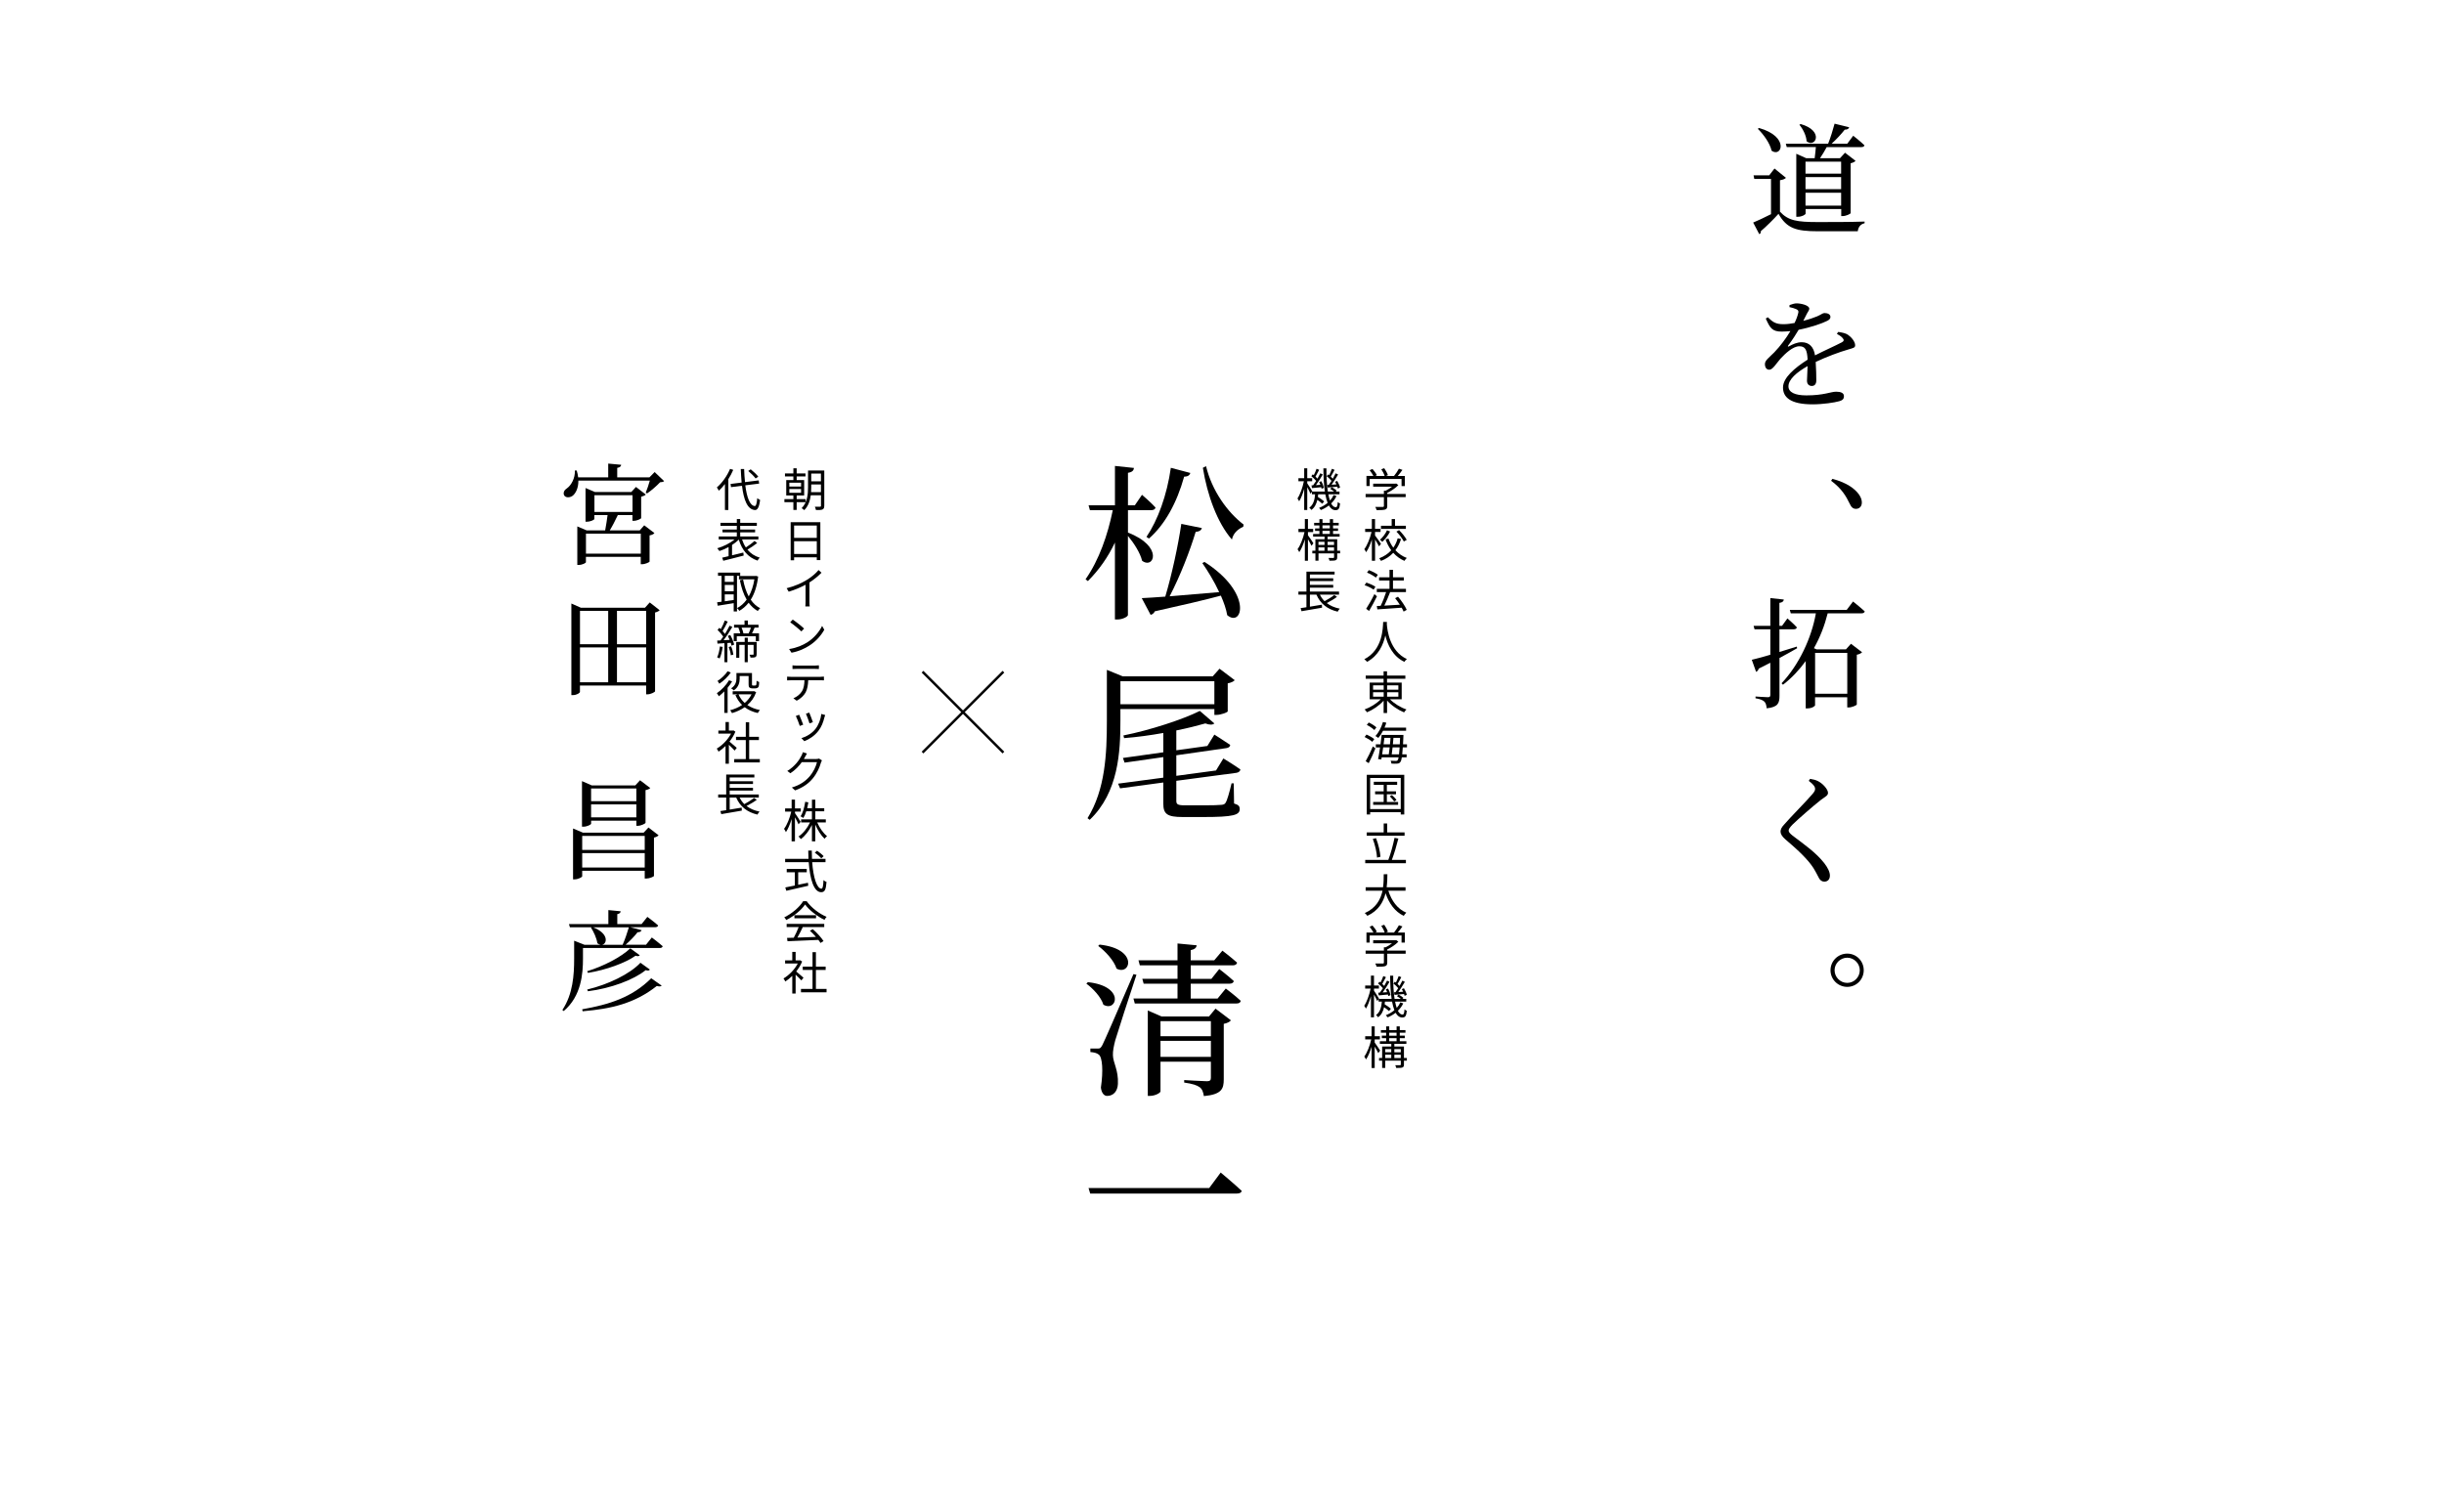 <?xml version="1.0" encoding="UTF-8"?><svg id="_レイヤー_2" xmlns="http://www.w3.org/2000/svg" viewBox="0 0 695 430"><defs><style>.cls-1,.cls-2{fill:none;}.cls-2{stroke:#000;stroke-miterlimit:10;stroke-width:.7px;}</style></defs><g id="_デザイン"><g><g><path d="M506.16,60.2c2.38,2.58,4.86,2.96,10.78,2.96,3.91,0,9.21,0,13.29-.14v.48c-1.12,.24-1.77,1.02-1.94,2.28h-11.32c-6.22,0-8.87-.82-11.22-4.96-1.43,1.6-3.64,3.77-5.03,4.93,.07,.48-.1,.68-.44,.85l-1.73-3.3c1.26-.51,3.2-1.43,5.07-2.38v-10.03h-4.76l-.2-1.02h4.45l1.5-1.94,3.26,2.65c-.24,.27-.75,.54-1.7,.68v8.94Zm-5.95-23.8c8.74,2.48,6.46,8.53,3.57,6.46-.44-2.11-2.31-4.66-3.91-6.22l.34-.24Zm7.89,5.44l-.27-.95h12.03c.68-1.7,1.39-4.01,1.84-5.71l4.15,1.02c-.1,.41-.54,.71-1.26,.68-.92,1.19-2.35,2.72-3.74,4.01h4.45l1.7-2.28s2.01,1.56,3.2,2.72c-.1,.37-.44,.51-.88,.51h-9.86c-.54,1.02-1.26,2.21-1.9,3.16h5.68l1.43-1.56,2.99,2.31c-.2,.27-.71,.54-1.39,.68v14.18c-.03,.24-1.33,.85-2.24,.85h-.44v-2.01h-10.13v1.29c0,.31-1.05,.92-2.21,.92h-.44v-17.92l2.82,1.26h2.41c.14-.99,.24-2.21,.34-3.16h-8.26Zm3.94-6.56c6.83,1.94,4.18,6.94,1.7,4.9-.07-1.6-1.05-3.5-2.04-4.69l.34-.2Zm1.39,10.71v3.4h10.13v-3.4h-10.13Zm0,7.82h10.13v-3.43h-10.13v3.43Zm10.13,4.69v-3.67h-10.13v3.67h10.13Z"/><path d="M522.72,94.41c1.33,.2,2.11,.37,2.79,.82,.92,.61,2.04,1.94,2.04,2.96,0,.75-.54,.78-1.97,1.22-2.48,.71-6.26,2.11-9.25,3.54,.14,1.9,.17,4.18,.17,5.27,0,.95-.44,1.56-1.26,1.56-.71,0-1.39-.41-1.39-1.5,0-.78,.14-2.45,.17-4.15-3.13,1.77-5.44,3.81-5.44,5.75,0,1.7,1.84,2.58,5.1,2.58,5,0,6.94-1.05,8.47-1.05,1.33,0,2.21,.37,2.21,1.26,0,.68-.24,1.16-1.39,1.46-1.22,.37-4.66,.88-7.51,.88-6.36,0-8.43-2.04-8.43-4.79s3.26-5.54,7-7.92c-.14-2.79-.65-3.81-2.35-3.81-1.84,0-4.01,2.07-5.37,3.54-1.19,1.36-2.18,3.09-3.13,3.13-.82,.03-1.29-.61-1.29-1.63s1.16-1.8,2.65-3.3c1.77-1.84,3.37-4.01,4.59-6.05-.85,.07-1.67,.14-2.48,.14-2.75,0-3.33-1.09-4.52-3.71l.58-.37c1.29,1.22,2.11,2.01,4.52,1.97,.95,0,2.04-.14,3.09-.34,.51-1.05,.85-2.01,1.02-2.75,.17-.58,.1-.88-.54-1.19-.44-.2-1.16-.41-1.94-.58l.03-.58c.65-.24,1.5-.51,2.07-.48,1.16,0,3.54,.54,3.54,1.5,0,.44-.27,.68-.65,1.39-.27,.54-.65,1.33-1.05,2.07,1.56-.37,2.99-.88,3.91-1.26,1.33-.58,1.6-.95,2.11-.95,.85,0,1.7,.31,1.7,1.12,0,.48-.34,.85-1.05,1.16-1.26,.65-4.52,1.8-7.99,2.48-.71,1.19-1.63,2.69-2.99,4.49-.17,.2-.03,.37,.2,.24,1.09-.61,2.31-1.19,3.67-1.19,2.11,0,3.43,1.36,3.77,3.74,2.65-1.36,5.81-2.75,7.68-3.74,.54-.31,.65-.65,.17-1.19-.34-.44-1.02-.85-1.63-1.19l.37-.54Z"/><path d="M521.09,136.2c4.18,1.12,6.39,2.82,7.58,4.49,.58,.88,.78,1.56,.78,2.24,0,1.12-.68,1.8-1.67,1.8-.82,0-1.33-.44-1.8-1.5-1.02-2.11-2.28-4.28-5.27-6.49l.37-.54Z"/><path d="M511.06,184.37c-1.36,.78-3.03,1.73-5.03,2.79v10.71c0,2.11-.37,3.26-3.64,3.6-.07-.82-.24-1.5-.65-1.9-.48-.44-1.19-.75-2.52-.95v-.51s2.89,.2,3.5,.2c.54,0,.71-.17,.71-.65v-9.15c-1.02,.54-2.11,1.09-3.3,1.67-.1,.44-.41,.78-.75,.92l-1.22-3.43c1.05-.24,2.96-.75,5.27-1.43v-7.24h-4.49l-.27-.99h4.76v-7.89l3.84,.41c-.07,.51-.41,.85-1.26,.95v6.53h.75l1.53-2.11s1.7,1.46,2.69,2.55c-.1,.37-.41,.54-.88,.54h-4.08v6.46c1.6-.48,3.26-.99,4.93-1.53l.1,.44Zm8.67-9.89c-.85,3.4-2.14,6.77-3.91,9.89l.78,.34h8.33l1.43-1.6,3.16,2.41c-.24,.27-.78,.58-1.5,.71v14.14c-.03,.24-1.39,.85-2.31,.85h-.41v-2.89h-9.15v2.28c0,.2-.82,.88-2.18,.88h-.48v-13.46c-1.84,2.52-3.98,4.83-6.46,6.73l-.41-.41c5-5.3,8.53-12.92,9.76-19.89h-7.14l-.27-.99h16.18l1.8-2.38s2.11,1.67,3.33,2.82c-.1,.37-.44,.54-.88,.54h-9.69Zm-3.57,11.22v11.63h9.15v-11.63h-9.15Z"/><path d="M514.36,222.11l.37-.58c.88,.14,1.6,.31,2.31,.68,1.43,.75,2.79,2.35,2.79,3.3,0,.78-.71,1.05-1.97,1.97-2.31,1.8-6.63,5.61-8.06,7-.92,.95-1.16,1.36-1.16,1.77,0,.44,.41,.85,1.12,1.43,3.4,2.58,6.6,4.79,8.98,7.79,.99,1.29,1.63,2.52,1.63,3.57,0,.95-.51,1.73-1.6,1.73-.68,0-1.19-.44-1.46-.92-.41-.71-.75-1.53-1.63-2.96-1.5-2.31-3.98-4.76-8.02-8.19-.88-.75-1.33-1.5-1.33-2.18,0-.61,.34-1.26,.95-1.9,1.73-2.04,6.63-6.97,8.13-8.77,.58-.68,.75-1.05,.75-1.46,0-.65-.54-1.33-1.8-2.28Z"/><path d="M520.54,275.97c0-2.62,2.14-4.73,4.76-4.73s4.69,2.11,4.69,4.73-2.07,4.73-4.69,4.73-4.76-2.11-4.76-4.73Zm1.16,0c0,1.94,1.6,3.6,3.6,3.6s3.57-1.67,3.57-3.6-1.63-3.57-3.57-3.57-3.6,1.6-3.6,3.57Z"/></g><g><path d="M320.75,151.48c10.25,3.94,7.36,10.54,4.03,8.02-.52-2.23-2.37-5.08-4.03-7.07v22.49c0,.47-1.52,1.28-2.94,1.28h-.76v-21.88c-1.95,4.13-4.51,7.78-7.69,10.96l-.66-.52c3.84-5.46,6.31-12.62,7.74-19.65h-6.5l-.38-1.38h7.5v-11.2l5.41,.57c-.09,.71-.47,1.19-1.71,1.38v9.25h1.95l2.04-2.99s2.47,2.09,3.84,3.61c-.09,.52-.57,.76-1.23,.76h-6.6v6.36Zm21.78,8.35c13.86,8.87,10.77,18.79,6.45,15.14-.28-1.71-.95-3.61-1.8-5.55-4.46,1.19-10.44,2.61-18.79,4.46-.24,.57-.71,.9-1.19,1l-2.52-4.75c1.57-.05,3.89-.24,6.69-.43,1.9-6.36,3.65-14.52,4.56-20.69l5.84,1.19c-.14,.57-.66,1-1.76,1.09-1.57,5.22-4.32,12.39-7.4,18.32,4.08-.33,9.02-.76,14.09-1.19-1.38-2.99-3.18-5.93-4.79-8.26l.62-.33Zm-16.51-7.12c3.23-4.75,5.84-11.91,6.93-19.65l5.55,1.47c-.19,.62-.66,1.04-1.76,1.04-2.09,7.5-5.5,13.67-10.01,17.61l-.71-.47Zm16.94-20.12c1.66,6.93,6.07,13.1,10.68,16.61l-.09,.62c-1.71,.76-2.89,1.99-3.23,3.65-4.18-4.79-7.02-12.67-8.26-20.41l.9-.47Z"/><path d="M318.61,205.05c0,8.73-.52,20.31-8.73,28.14l-.62-.47c5.03-8.11,5.5-18.22,5.5-27.62v-14.57l4.51,1.85h25.58l1.95-2.18,4.32,3.27c-.33,.38-1.04,.71-1.99,.9v7.97c-.05,.28-1.95,1-3.18,1h-.62v-1.66h-26.72v3.37Zm32.32,23.49c1.33,.38,1.61,.85,1.61,1.57,0,1.71-1.71,2.28-10.39,2.28h-5.79c-4.46,0-5.55-.85-5.55-3.84v-5.98l-12.29,1.66-.57-1.33,12.86-1.71v-5.84l-11.01,1.57-.47-1.33,11.48-1.61v-5.5c-3.65,.66-7.5,1.19-11.15,1.47l-.19-.76c7.64-1.52,16.99-4.6,21.73-6.98l4.13,3.56c-.47,.43-1.33,.47-2.56,0-2.33,.66-5.17,1.38-8.26,1.99v5.65l8.83-1.23,1.99-3.23s2.75,1.71,4.51,2.94c-.05,.52-.47,.81-1.09,.9l-14.24,2.04v5.84l11.29-1.52,2.09-3.42s2.99,1.8,4.84,3.13c-.05,.52-.52,.85-1.09,.95l-17.13,2.28v5.69c0,.95,.33,1.28,2.42,1.28h5.46c2.28,0,4.18-.05,4.98-.14,.57-.05,.9-.19,1.14-.57,.47-.71,1.09-2.94,1.71-5.55h.62l.09,5.74Zm-32.32-34.78v6.55h26.72v-6.55h-26.72Z"/><path d="M309.36,279.36c10.68,1.14,8.26,8.64,4.41,6.41-.66-2.18-2.94-4.6-4.84-5.98l.43-.43Zm13.81-2.09c-1.9,5.69-5.36,16.37-6.03,18.65-.38,1.47-.71,3.04-.66,4.22,.05,2.18,1.61,4.22,1.42,8.16-.09,2.04-1.23,3.42-3.08,3.42-.85,0-1.57-.81-1.76-2.37,.71-4.79,.43-8.68-.62-9.4-.62-.47-1.33-.62-2.37-.71v-1h2.14c.57,0,.76-.05,1.28-1q.85-1.66,8.83-20.17l.85,.19Zm-10.49-8.59c11.15,1.19,8.83,8.97,4.84,6.83-.76-2.33-3.18-4.94-5.22-6.45l.38-.38Zm35.88,12.48s2.66,1.99,4.27,3.51c-.09,.52-.52,.76-1.23,.76h-28.9l-.38-1.42h12.53v-4.22h-9.63l-.38-1.38h10.01v-3.84h-10.72l-.38-1.42h11.1v-4.79l5.46,.52c-.09,.66-.52,1.14-1.71,1.38v2.89h6.69l2.33-2.75s2.56,1.95,4.18,3.42c-.14,.52-.57,.76-1.23,.76h-11.96v3.84h5.88l2.23-2.8s2.56,1.95,4.13,3.42c-.09,.52-.57,.76-1.23,.76h-11.01v4.22h7.64l2.33-2.85Zm-2.89,5.74l4.37,3.32c-.28,.38-1.04,.81-2.04,1v15.8c0,2.66-.57,4.27-5.65,4.75-.19-1.09-.43-1.95-1.19-2.52s-2.04-1-4.41-1.33v-.71s5.36,.33,6.45,.33c.9,0,1.14-.28,1.14-1v-4.56h-14.33v8.45c0,.38-1.42,1.28-3.04,1.28h-.57v-24.3l3.89,1.71h13.52l1.85-2.23Zm-15.66,3.56v4.27h14.33v-4.27h-14.33Zm14.33,10.16v-4.56h-14.33v4.56h14.33Z"/><path d="M343.86,337.92l3.27-4.41s3.7,3.08,5.98,5.22c-.14,.57-.71,.76-1.47,.76h-41.62l-.47-1.57h34.31Z"/></g><g><path d="M399.73,141.4h-5.24v2.54c0,.57-.16,.86-.62,1-.47,.14-1.21,.16-2.39,.16-.07-.27-.26-.68-.4-.92,.99,.03,1.87,.03,2.12,.01,.27-.01,.34-.08,.34-.27v-2.51h-5.2v-.9h5.2v-.94h.49c.64-.31,1.3-.73,1.83-1.14h-5.37v-.86h6.34l.2-.05,.62,.47c-.81,.83-2.01,1.65-3.16,2.2v.32h5.24v.9Zm-10.23-3.16h-.92v-2.87h1.99c-.25-.48-.7-1.14-1.09-1.62l.81-.36c.48,.53,1.01,1.27,1.25,1.77l-.44,.22h2.65c-.16-.55-.56-1.33-.95-1.9l.83-.31c.44,.61,.88,1.44,1.05,1.99l-.56,.22h2.3c.49-.6,1.07-1.46,1.39-2.07l1,.34c-.4,.58-.88,1.21-1.33,1.73h2.02v2.87h-.94v-2.02h-9.06v2.02Z"/><path d="M392.17,155.42c-.22-.45-.73-1.3-1.14-1.98v6.05h-.91v-6.05c-.44,1.42-1.03,2.78-1.64,3.63-.1-.26-.34-.64-.51-.86,.82-1.09,1.65-3.12,2.05-4.9h-1.81v-.9h1.9v-2.78h.91v2.78h1.57v.9h-1.57v.99c.39,.48,1.44,2,1.69,2.38l-.55,.74Zm6.24-2.11c-.36,1.17-.88,2.25-1.6,3.19,.9,.98,1.99,1.74,3.24,2.2-.22,.18-.53,.57-.66,.83-1.22-.51-2.29-1.3-3.19-2.29-.9,.96-2.05,1.76-3.48,2.3-.12-.21-.35-.57-.51-.75,1.42-.53,2.55-1.31,3.42-2.28-.68-.91-1.22-1.95-1.62-3.09l.83-.23c.34,.94,.79,1.81,1.38,2.59,.57-.81,.98-1.7,1.24-2.67l.96,.21Zm-3.11-2.13c-.53,1.07-1.36,2.17-2.22,2.94-.14-.18-.45-.45-.66-.6,.82-.69,1.6-1.77,2-2.69l.88,.35Zm4.5-.74h-7.09v-.9h3.04v-1.91h.95v1.91h3.09v.9Zm-1.94,.35c.83,.83,1.76,1.98,2.17,2.76l-.82,.47c-.38-.78-1.26-1.96-2.11-2.81l.75-.42Z"/><path d="M390.61,167.71c-.55-.42-1.66-.96-2.56-1.27l.51-.74c.87,.29,2,.78,2.57,1.2l-.52,.82Zm.95,1.9c-.65,1.36-1.51,2.96-2.24,4.17l-.82-.62c.66-1.01,1.63-2.69,2.33-4.17l.73,.62Zm-.3-5.32c-.53-.45-1.62-1.07-2.52-1.42l.52-.71c.9,.33,2,.87,2.55,1.34l-.55,.79Zm7.88,9.67c-.13-.33-.31-.7-.55-1.11-2.51,.2-5.12,.36-6.92,.48l-.14-.96,1.08-.05c.55-1.1,1.17-2.68,1.56-3.91h-2.65v-.92h3.61v-2.38h-2.96v-.91h2.96v-2.12h.99v2.12h3.08v.91h-3.08v2.38h3.69v.92h-4.5c-.48,1.23-1.09,2.72-1.66,3.85,1.34-.07,2.89-.16,4.42-.26-.42-.64-.88-1.29-1.34-1.85l.82-.43c.98,1.14,2.04,2.7,2.48,3.73l-.9,.51Z"/><path d="M394.4,176.9c-.01,.17-.01,.38-.03,.6,.12,1.72,.82,7.72,5.71,9.96-.27,.21-.57,.53-.72,.79-3.35-1.59-4.78-4.91-5.41-7.51-.57,2.6-1.91,5.73-5.2,7.51-.17-.23-.48-.53-.78-.74,5.27-2.69,5.27-8.89,5.36-10.61h1.07Z"/><path d="M395.27,198.9c1.18,1.22,3.03,2.34,4.69,2.9-.23,.2-.53,.56-.68,.83-1.69-.68-3.59-1.96-4.84-3.37v3.54h-.98v-3.5c-1.24,1.39-3.08,2.63-4.73,3.3-.16-.25-.44-.61-.68-.81,1.64-.57,3.45-1.69,4.6-2.9h-3.15v-4.73h3.95v-1.09h-5.08v-.91h5.08v-1.22h.98v1.22h5.21v.91h-5.21v1.09h4.17v4.73h-3.35Zm-4.81-2.73h3.02v-1.24h-3.02v1.24Zm0,1.98h3.02v-1.26h-3.02v1.26Zm3.99-3.21v1.24h3.2v-1.24h-3.2Zm3.2,1.95h-3.2v1.26h3.2v-1.26Z"/><path d="M390.23,211.01c-.44-.44-1.39-1.01-2.17-1.38l.53-.7c.78,.34,1.74,.87,2.21,1.3l-.57,.78Zm-1.87,5.5c.58-1.01,1.43-2.72,2.03-4.2l.74,.55c-.55,1.38-1.27,2.99-1.91,4.21l-.86-.56Zm2.47-8.85c-.44-.46-1.38-1.08-2.15-1.47l.55-.69c.77,.36,1.72,.94,2.17,1.4l-.57,.75Zm2.46,.2c-.4,.79-.86,1.49-1.34,2.04-.18-.16-.6-.43-.83-.55,.94-.96,1.7-2.47,2.15-3.99l.96,.21c-.16,.48-.32,.95-.52,1.4h6.14v.88h-6.55Zm5.62,4.72c-.05,.79-.1,1.44-.16,1.98h1.25v.85h-1.36c-.1,.73-.25,1.13-.43,1.34-.23,.33-.49,.42-.88,.45-.38,.04-1.01,.03-1.65-.01-.01-.25-.09-.6-.25-.81,.68,.05,1.26,.05,1.51,.05,.23,0,.38-.03,.49-.18,.1-.13,.21-.39,.3-.84h-4.82l-.1,.6-.92-.09c.18-.87,.38-2.08,.56-3.33h-1.2v-.88h1.33c.13-.94,.25-1.86,.32-2.67h6.19s-.01,.34-.01,.44c-.04,.83-.08,1.56-.1,2.22h1.12v.88h-1.17Zm-5.58,0c-.09,.69-.2,1.37-.29,1.98h1.89c.08-.57,.17-1.26,.25-1.98h-1.85Zm.35-2.7c-.07,.59-.14,1.2-.23,1.82h1.82c.07-.62,.12-1.25,.16-1.82h-1.74Zm4.16,4.68c.06-.52,.12-1.17,.17-1.98h-2c-.08,.73-.17,1.4-.25,1.98h2.08Zm.22-2.86c.03-.55,.05-1.14,.08-1.82h-1.89c-.04,.57-.1,1.2-.16,1.82h1.96Z"/><path d="M399.33,220.38v11.28h-1v-.65h-8.7v.65h-.96v-11.28h10.66Zm-1,9.74v-8.84h-8.7v8.84h8.7Zm-.75-2.02v.82h-7.09v-.82h2.99v-2.18h-2.44v-.83h2.44v-1.85h-2.81v-.87h6.64v.87h-2.93v1.85h2.6v.83h-2.6v2.18h3.19Zm-1.76-1.95c.48,.42,1.05,1.01,1.31,1.42l-.66,.39c-.25-.4-.81-1.03-1.26-1.47l.61-.34Z"/><path d="M399.8,244.58v.95h-11.57v-.95h6.57c.65-1.66,1.38-4.36,1.76-6.27l1.09,.21c-.49,1.98-1.22,4.42-1.85,6.06h4Zm-.38-6.88h-10.76v-.94h4.82v-2.54h.99v2.54h4.95v.94Zm-7.83,6.23c-.07-1.43-.56-3.63-1.2-5.3l.9-.23c.69,1.7,1.17,3.85,1.27,5.3l-.97,.23Z"/><path d="M394.8,253.35c.91,2.86,2.6,5.21,5.11,6.24-.23,.22-.56,.62-.73,.91-2.5-1.18-4.15-3.48-5.17-6.44-.62,2.5-2.03,4.99-5.19,6.44-.14-.26-.45-.6-.73-.79,3.22-1.4,4.52-3.9,5.06-6.36h-4.8v-.99h4.95c.19-1.37,.18-2.67,.19-3.69h1.04c-.01,1.04-.03,2.33-.21,3.69h5.37v.99h-4.9Z"/><path d="M399.73,271.27h-5.24v2.54c0,.57-.16,.86-.62,1-.47,.14-1.21,.16-2.39,.16-.07-.27-.26-.68-.4-.92,.99,.03,1.87,.03,2.12,.01,.27-.01,.34-.08,.34-.27v-2.51h-5.2v-.9h5.2v-.94h.49c.64-.31,1.3-.73,1.83-1.14h-5.37v-.86h6.34l.2-.05,.62,.47c-.81,.83-2.01,1.65-3.16,2.2v.33h5.24v.9Zm-10.23-3.16h-.92v-2.87h1.99c-.25-.48-.7-1.14-1.09-1.63l.81-.36c.48,.53,1.01,1.27,1.25,1.77l-.44,.22h2.65c-.16-.55-.56-1.33-.95-1.9l.83-.31c.44,.61,.88,1.44,1.05,1.99l-.56,.22h2.3c.49-.6,1.07-1.46,1.39-2.07l1,.34c-.4,.59-.88,1.21-1.33,1.73h2.02v2.87h-.94v-2.02h-9.06v2.02Z"/><path d="M399.03,285.41c-.36,.78-.88,1.48-1.51,2.09,.36,.69,.79,1.07,1.29,1.07,.38,0,.52-.31,.59-1.48,.17,.18,.47,.35,.66,.43-.16,1.46-.44,1.89-1.3,1.89-.78,0-1.39-.48-1.89-1.34-.66,.52-1.43,.96-2.26,1.3-.12-.16-.35-.45-.52-.61,.92-.36,1.76-.85,2.43-1.43-.27-.68-.49-1.5-.66-2.43h-2.03c-.01,.26-.05,.51-.08,.75,.64,.39,1.39,.91,1.79,1.27l-.55,.66c-.31-.3-.86-.73-1.4-1.1-.27,1.17-.75,2.18-1.7,2.87-.13-.2-.38-.49-.59-.64,1.18-.82,1.53-2.28,1.66-3.82h-.92v-.73l-.4,.57c-.17-.42-.57-1.21-.92-1.86v6.49h-.87v-6.01c-.39,1.38-.9,2.7-1.43,3.54-.1-.23-.33-.6-.48-.81,.74-1.08,1.47-3.13,1.82-4.89h-1.55v-.88h1.64v-2.81h.87v2.81h1.4v.88h-1.4v.59c.34,.47,1.22,1.89,1.42,2.25l-.05,.08h3.64c-.29-1.89-.4-4.15-.42-6.59h.87c-.03,2.54,.12,4.78,.39,6.59h1.77c-.31-.26-.73-.56-1.09-.75l.46-.47c.49,.26,1.08,.64,1.38,.94l-.27,.29h1.07v.78h-3.17c.13,.69,.29,1.29,.47,1.79,.43-.48,.78-1.01,1.03-1.59l.83,.31Zm-6.64-3.07c.27-.36,.57-.81,.87-1.26-.34-.42-.9-.95-1.38-1.33l.4-.53c.1,.08,.21,.16,.31,.23,.29-.56,.6-1.29,.78-1.82l.75,.3c-.34,.64-.73,1.4-1.05,1.94,.22,.19,.42,.39,.56,.57,.31-.53,.6-1.07,.81-1.52l.7,.34c-.56,.96-1.29,2.15-1.95,3.03l1.27-.08c-.1-.29-.22-.56-.35-.81l.6-.22c.34,.58,.64,1.38,.73,1.87l-.64,.27c-.03-.13-.05-.29-.1-.44-.94,.08-1.83,.17-2.63,.25l-.14-.77,.46-.03Zm4.45-.13c.25-.33,.52-.72,.78-1.14-.33-.42-.87-.94-1.37-1.31l.4-.53c.09,.08,.2,.14,.3,.23,.29-.56,.61-1.29,.79-1.82l.75,.3c-.32,.65-.74,1.4-1.07,1.92,.21,.21,.42,.4,.57,.59,.31-.53,.6-1.07,.81-1.52l.7,.34c-.55,.92-1.24,2.04-1.86,2.9l1.38-.09c-.12-.26-.25-.52-.38-.74l.6-.25c.35,.6,.72,1.38,.81,1.87l-.62,.3c-.03-.16-.08-.34-.16-.53-.98,.1-1.9,.17-2.72,.25l-.14-.73,.42-.03Z"/><path d="M391.93,299.53c-.18-.42-.64-1.21-1.01-1.85v6.11h-.88v-6.07c-.43,1.42-.99,2.78-1.59,3.63-.1-.25-.34-.61-.49-.83,.81-1.08,1.6-3.11,1.98-4.88h-1.72v-.9h1.82v-2.81h.88v2.81h1.48v.9h-1.48v.9c.36,.48,1.33,1.92,1.55,2.28l-.53,.71Zm8.14,2.16h-.83v1.1c0,.46-.09,.7-.44,.84-.34,.13-.9,.13-1.76,.13-.04-.22-.17-.56-.27-.78,.62,.03,1.18,.01,1.37,.01,.16-.01,.21-.06,.21-.22v-1.09h-4.43v2.08h-.88v-2.08h-.88v-.75h.88v-3.26h2.6v-.77h-3.25v-.74h1.79v-.87h-1.23v-.72h1.23v-.84h-1.5v-.73h1.5v-1.07h.88v1.07h2.09v-1.07h.91v1.07h1.61v.73h-1.61v.84h1.42v.72h-1.42v.87h1.87v.74h-3.42v.77h2.73v3.26h.83v.75Zm-6.16-3.29v.9h1.72v-.9h-1.72Zm0,2.54h1.72v-.95h-1.72v.95Zm1.14-6.36h2.09v-.84h-2.09v.84Zm0,1.59h2.09v-.87h-2.09v.87Zm1.46,2.24v.9h1.83v-.9h-1.83Zm1.83,2.54v-.95h-1.83v.95h1.83Z"/><path d="M380.05,141.11c-.36,.78-.88,1.48-1.51,2.09,.36,.69,.79,1.07,1.29,1.07,.38,0,.52-.31,.59-1.48,.17,.18,.47,.35,.66,.43-.16,1.46-.44,1.89-1.3,1.89-.78,0-1.39-.48-1.89-1.34-.66,.52-1.43,.96-2.26,1.3-.12-.16-.35-.45-.52-.61,.92-.36,1.76-.85,2.43-1.43-.27-.68-.49-1.5-.66-2.43h-2.03c-.01,.26-.05,.51-.08,.75,.64,.39,1.39,.91,1.79,1.27l-.55,.66c-.31-.3-.86-.73-1.4-1.1-.27,1.17-.75,2.18-1.7,2.87-.13-.2-.38-.49-.59-.64,1.18-.82,1.53-2.28,1.66-3.82h-.92v-.73l-.4,.57c-.17-.42-.57-1.21-.92-1.86v6.49h-.87v-6.01c-.39,1.38-.9,2.7-1.43,3.54-.1-.23-.33-.6-.48-.81,.74-1.08,1.47-3.13,1.82-4.89h-1.55v-.88h1.64v-2.81h.87v2.81h1.4v.88h-1.4v.59c.34,.47,1.22,1.89,1.42,2.25l-.05,.08h3.64c-.29-1.89-.4-4.15-.42-6.59h.87c-.03,2.54,.12,4.78,.39,6.59h1.77c-.31-.26-.73-.56-1.09-.75l.46-.47c.49,.26,1.08,.64,1.38,.94l-.27,.29h1.07v.78h-3.17c.13,.69,.29,1.29,.47,1.79,.43-.48,.78-1.01,1.03-1.59l.83,.31Zm-6.64-3.07c.27-.36,.57-.81,.87-1.26-.34-.42-.9-.95-1.38-1.33l.4-.53c.1,.08,.21,.16,.31,.23,.29-.56,.6-1.29,.78-1.82l.75,.3c-.34,.64-.73,1.4-1.05,1.94,.22,.19,.42,.39,.56,.57,.31-.53,.6-1.07,.81-1.52l.7,.34c-.56,.96-1.29,2.15-1.95,3.03l1.27-.08c-.1-.29-.22-.56-.35-.81l.6-.22c.34,.58,.64,1.38,.73,1.87l-.64,.27c-.03-.13-.05-.29-.1-.44-.94,.08-1.83,.17-2.63,.25l-.14-.77,.46-.03Zm4.45-.13c.25-.33,.52-.72,.78-1.14-.33-.42-.87-.94-1.37-1.31l.4-.53c.09,.08,.2,.14,.3,.23,.29-.56,.61-1.29,.79-1.82l.75,.3c-.32,.65-.74,1.4-1.07,1.92,.21,.21,.42,.4,.57,.59,.31-.53,.6-1.07,.81-1.52l.7,.34c-.55,.92-1.24,2.04-1.86,2.9l1.38-.09c-.12-.26-.25-.52-.38-.74l.6-.25c.35,.6,.72,1.38,.81,1.87l-.62,.3c-.03-.16-.08-.34-.16-.53-.98,.1-1.9,.17-2.72,.25l-.14-.73,.42-.03Z"/><path d="M372.95,155.23c-.18-.42-.64-1.21-1.01-1.85v6.11h-.88v-6.07c-.43,1.42-.99,2.78-1.59,3.63-.1-.25-.34-.61-.49-.83,.81-1.08,1.6-3.11,1.98-4.88h-1.72v-.9h1.82v-2.81h.88v2.81h1.48v.9h-1.48v.9c.36,.48,1.33,1.92,1.55,2.28l-.53,.72Zm8.14,2.16h-.83v1.11c0,.45-.09,.7-.44,.85-.34,.13-.9,.13-1.76,.13-.04-.22-.17-.56-.27-.78,.62,.03,1.18,.01,1.37,.01,.16-.01,.21-.07,.21-.22v-1.09h-4.43v2.08h-.88v-2.08h-.88v-.75h.88v-3.26h2.6v-.77h-3.25v-.74h1.79v-.87h-1.23v-.71h1.23v-.85h-1.5v-.73h1.5v-1.07h.88v1.07h2.09v-1.07h.91v1.07h1.61v.73h-1.61v.85h1.42v.71h-1.42v.87h1.87v.74h-3.42v.77h2.73v3.26h.83v.75Zm-6.16-3.29v.9h1.72v-.9h-1.72Zm0,2.54h1.72v-.95h-1.72v.95Zm1.14-6.36h2.09v-.85h-2.09v.85Zm0,1.59h2.09v-.87h-2.09v.87Zm1.46,2.24v.9h1.83v-.9h-1.83Zm1.83,2.54v-.95h-1.83v.95h1.83Z"/><path d="M380.22,169.76c-.86,.64-1.98,1.3-2.93,1.77,.99,.77,2.22,1.3,3.71,1.6-.21,.18-.48,.59-.6,.85-2.98-.69-4.95-2.31-6.05-4.85h-1.85v3.43c1.08-.18,2.26-.38,3.41-.57l.04,.86c-2.07,.36-4.29,.74-5.84,1l-.25-.88c.47-.06,1.04-.16,1.65-.25v-3.59h-2.28v-.87h2.28v-5.67h8.01v.82h-7.02v1.08h6.63v.79h-6.63v1.08h6.63v.79h-6.63v1.11h8.28v.87h-5.45c.34,.7,.78,1.33,1.34,1.87,.92-.51,2.07-1.2,2.74-1.76l.79,.52Z"/></g><g><path d="M188.86,136.84c-.25,.25-.59,.28-1.16,.34-.91,.97-2.5,2.38-3.69,3.16l-.38-.22c.38-.91,.85-2.29,1.16-3.41h-20.32c.03,2.1-.75,3.57-1.57,4.26-.81,.63-2.07,.69-2.5-.13-.31-.75,.09-1.5,.85-1.97,1.16-.81,2.35-2.88,2.22-5.04h.53c.22,.69,.34,1.35,.41,1.94h8.55v-3.91l3.69,.34c-.06,.44-.34,.75-1.13,.88v2.69h9.17l1.47-1.5,2.69,2.57Zm-5.64,12.59l2.88,2.19c-.19,.28-.72,.56-1.38,.66v7.45c-.03,.19-1.25,.75-2.1,.75h-.41v-2.1h-15.59v1.53c0,.22-1.03,.78-2.07,.78h-.38v-10.96l2.66,1.13h5.26c.25-1.32,.53-3.1,.69-4.35h-3.76v1.1c0,.25-1.1,.78-2.13,.78h-.38v-9.58l2.66,1.13h10.36l1.32-1.44,2.79,2.16c-.19,.25-.69,.47-1.31,.63v6.07c-.03,.22-1.25,.78-2.07,.78h-.41v-1.63h-4.16c-.63,1.32-1.5,3.07-2.29,4.35h8.52l1.28-1.44Zm-1,8.05v-5.7h-15.59v5.7h15.59Zm-13.18-11.87h10.83v-4.76h-10.83v4.76Z"/><path d="M187.6,173.56c-.22,.25-.69,.5-1.32,.66v22.42c-.06,.22-1.22,.85-2.16,.85h-.38v-2.5h-18.82v1.78c0,.34-.91,.94-2,.94h-.44v-26.05l2.69,1.19h18.25l1.35-1.5,2.82,2.22Zm-22.67,.19v9.49h8.02v-9.49h-8.02Zm0,20.32h8.02v-9.93h-8.02v9.93Zm10.52-20.32v9.49h8.3v-9.49h-8.3Zm8.3,20.32v-9.93h-8.3v9.93h8.3Z"/><path d="M187.29,237.58c-.22,.25-.69,.53-1.32,.66v10.9c-.03,.22-1.31,.75-2.19,.75h-.44v-2.22h-17.78v1.57c0,.25-1.13,.88-2.19,.88h-.41v-14.47l2.82,1.19h17.25l1.38-1.47,2.88,2.22Zm-19.19-3.29c0,.25-1.16,.85-2.19,.85h-.41v-12.96l2.79,1.22h12.37l1.35-1.47,2.91,2.22c-.22,.22-.69,.47-1.35,.59v9.3c-.03,.22-1.31,.85-2.16,.85h-.44v-1.47h-12.87v.88Zm-2.54,3.48v3.98h17.78v-3.98h-17.78Zm17.78,8.99v-4.1h-17.78v4.1h17.78Zm-15.25-22.48v3.6h12.87v-3.6h-12.87Zm12.87,8.2v-3.69h-12.87v3.69h12.87Z"/><path d="M185.38,266.67s1.91,1.44,3.07,2.47c-.09,.34-.38,.5-.81,.5h-21.86v3.04c0,4.2-.44,10.65-5.48,14.9l-.38-.31c3.01-4.51,3.35-9.99,3.35-14.56v-5.14l2.94,1.16h4.57c-.28-.03-.59-.19-.91-.44-.19-1.44-1.06-3.29-1.82-4.45l.19-.09h-6.17l-.28-.91h11.21v-3.98l3.51,.34c-.06,.41-.31,.69-.97,.81v2.82h6.92l1.63-2.04s1.88,1.38,3.07,2.44c-.09,.34-.41,.5-.88,.5h-7.04l3.22,.85c-.12,.34-.5,.59-1.16,.59-.81,1.06-2.1,2.41-3.38,3.54h5.79l1.66-2.07Zm-19.82,20.41c7.61-1.35,14.15-3.35,19.63-8.83l2.97,2.1c-.28,.25-.63,.31-1.38,.09-6.29,4.98-12.96,6.51-21.1,7.2l-.12-.56Zm1.41-10.83c4.63-1.41,9.74-4.07,12.27-6.51l2.69,1.97c-.25,.28-.53,.34-1.19,.13-2.94,2.07-8.36,4.04-13.53,4.88l-.25-.47Zm.03,5.2c5.92-1.41,12.15-4.41,15.12-7.61l2.69,1.94c-.25,.31-.53,.38-1.19,.16-3.41,2.76-9.93,5.2-16.44,6.01l-.19-.5Zm1.66-17.69c4.6,1.78,4.01,4.76,2.5,4.98h5.89c.66-1.47,1.35-3.51,1.78-4.98h-10.18Z"/></g><g><path d="M226.55,142.84v2.21h-.94v-2.21h-2.55v-.87h2.55v-1.04h-2.03v-4.37h2.03v-1.04h-2.39v-.86h2.39v-1.46h.94v1.46h2.51v.86h-2.51v1.04h2.13v4.37h-2.13v1.04h2.54v.87h-2.54Zm-2.09-4.46h3.34v-1.08h-3.34v1.08Zm0,1.79h3.34v-1.08h-3.34v1.08Zm9.93,3.71c0,.56-.13,.86-.49,1.03-.35,.16-.92,.17-1.87,.16-.05-.23-.17-.69-.31-.94,.68,.03,1.3,.03,1.47,.01,.2-.01,.27-.07,.27-.27v-2.99h-2.9c-.21,1.52-.7,3.08-1.86,4.23-.14-.17-.53-.46-.74-.56,1.65-1.64,1.82-4.04,1.82-5.94v-4.77h4.62v10.05Zm-.94-3.9v-2.18h-2.76v.81c0,.43-.01,.9-.05,1.38h2.81Zm-2.76-5.27v2.2h2.76v-2.2h-2.76Z"/><path d="M233.28,148.53v10.78h-1.01v-.79h-6.45v.84h-.98v-10.83h8.44Zm-7.46,.95v3.51h6.45v-3.51h-6.45Zm6.45,8.09v-3.63h-6.45v3.63h6.45Z"/><path d="M233.61,162.9c-.88,.9-2.12,1.95-3.43,2.77v5.47c0,.48,.03,1.1,.08,1.35h-1.25c.04-.23,.07-.87,.07-1.35v-4.82c-1.37,.74-3.12,1.48-4.8,1.98l-.58-.99c2.13-.51,4.3-1.47,5.72-2.35,1.3-.79,2.64-1.92,3.35-2.82l.85,.77Z"/><path d="M229.52,182.74c1.98-1.24,3.52-3.13,4.26-4.71l.62,1.09c-.87,1.59-2.37,3.33-4.3,4.54-1.27,.81-2.89,1.6-5.02,1.99l-.68-1.04c2.24-.34,3.9-1.12,5.11-1.87Zm-.86-3.95l-.78,.81c-.65-.65-2.22-1.95-3.17-2.59l.71-.78c.86,.56,2.56,1.89,3.24,2.56Z"/><path d="M233.3,192.51c.27,0,.69-.03,1-.06v1.07c-.29-.03-.69-.04-1-.04h-3.47c-.04,1.38-.25,2.55-.75,3.5-.47,.84-1.43,1.77-2.52,2.33l-.94-.69c.99-.42,1.9-1.14,2.41-1.96,.56-.88,.7-1.98,.74-3.17h-3.82c-.39,0-.75,.01-1.12,.04v-1.07c.36,.04,.72,.06,1.12,.06h8.36Zm-6.77-2.26c-.43,0-.84,.01-1.17,.04v-1.05c.36,.04,.73,.08,1.16,.08h5.17c.36,0,.82-.03,1.18-.08v1.05c-.38-.03-.82-.04-1.18-.04h-5.16Z"/><path d="M228.41,206.12l-.98,.36c-.2-.68-.87-2.38-1.12-2.83l.95-.35c.26,.55,.9,2.15,1.14,2.82Zm6.25-2.73c-.09,.25-.16,.46-.21,.62-.34,1.42-.83,2.72-1.72,3.87-1.14,1.47-2.64,2.41-4,2.94l-.83-.86c1.43-.43,2.96-1.33,3.98-2.61,.88-1.12,1.51-2.73,1.68-4.28l1.1,.31Zm-3.51,2.02l-.96,.34c-.17-.65-.74-2.17-1-2.74l.94-.33c.22,.52,.86,2.18,1.03,2.73Z"/><path d="M233.74,216.26c-.1,.18-.23,.47-.3,.68-.34,1.3-1.13,3.02-2.26,4.41-1.16,1.42-2.69,2.59-5.08,3.47l-.92-.83c2.35-.69,3.94-1.85,5.1-3.21,1-1.17,1.78-2.82,2.04-3.99h-4.32c-.77,1.08-1.83,2.22-3.24,3.15l-.88-.65c2.2-1.33,3.46-3.19,4.02-4.33,.13-.22,.32-.68,.4-1.01l1.17,.39c-.21,.34-.44,.77-.57,1-.09,.18-.2,.36-.3,.55h3.47c.34,0,.62-.04,.83-.13l.84,.52Z"/><path d="M227.07,234.44c-.18-.44-.64-1.29-1.01-1.98v6.85h-.95v-6.34c-.44,1.46-1.03,2.85-1.62,3.72-.12-.29-.35-.7-.53-.94,.84-1.08,1.66-3.13,2.05-4.9h-1.75v-.91h1.86v-2.5h.95v2.5h1.65v.91h-1.65v.43c.35,.48,1.38,2.09,1.6,2.48l-.58,.68Zm5.32-.51c.65,1.53,1.74,3.08,2.8,3.9-.23,.17-.53,.49-.7,.74-.99-.9-1.98-2.46-2.65-4.04v4.78h-.95v-4.67c-.79,1.64-1.96,3.16-3.16,4.03-.16-.23-.44-.57-.66-.74,1.27-.81,2.52-2.39,3.28-4h-2.54v-.88h3.08v-2.29h-1.61c-.23,.73-.51,1.39-.84,1.91-.17-.14-.56-.39-.79-.48,.69-1.01,1.1-2.56,1.33-4.13l.9,.16c-.09,.57-.21,1.13-.34,1.66h1.36v-2.42h.95v2.42h2.54v.88h-2.54v2.29h2.99v.88h-2.43Z"/><path d="M230.96,245.24c.32,4.37,1.34,7.53,2.63,7.53,.35,0,.51-.71,.59-2.44,.22,.22,.58,.43,.86,.53-.17,2.25-.53,2.91-1.52,2.91-2.11,0-3.19-3.73-3.54-8.53h-6.71v-.95h6.64c-.04-.77-.05-1.56-.07-2.35h1.01c0,.81,.01,1.59,.05,2.35h3.85v.95h-3.8Zm-3.98,6.42c.91-.2,1.85-.38,2.78-.58l.08,.86c-2.2,.52-4.58,1.07-6.23,1.43l-.3-.95c.73-.14,1.68-.34,2.72-.55v-3.77h-2.31v-.94h5.69v.94h-2.43v3.56Zm6.57-7.53c-.38-.45-1.18-1.16-1.85-1.62l.65-.53c.66,.44,1.48,1.1,1.87,1.55l-.68,.61Z"/><path d="M229.39,256.33c1.36,1.91,3.63,3.6,5.67,4.45-.22,.23-.45,.57-.62,.86-2-.97-4.28-2.7-5.49-4.38-1.05,1.56-3.16,3.34-5.37,4.43-.1-.22-.35-.57-.56-.77,2.22-1.07,4.38-2.94,5.38-4.59h.99Zm-5.69,6.46h10.69v.9h-6.1c-.45,.96-1.01,2.08-1.53,2.99,1.61-.05,3.45-.12,5.27-.19-.53-.61-1.14-1.25-1.72-1.76l.82-.44c1.2,1.03,2.46,2.43,3.06,3.39l-.87,.53c-.16-.26-.35-.56-.6-.87-3.19,.16-6.55,.3-8.78,.38l-.13-.95c.56-.01,1.21-.03,1.91-.05,.49-.9,1.05-2.08,1.4-3.03h-3.42v-.9Zm8.36-2.47v.88h-6.15v-.88h6.15Z"/><path d="M227.89,278.87c-.34-.38-1.05-1.1-1.64-1.65v5.38h-.95v-5.03c-.65,.64-1.33,1.18-1.99,1.61-.1-.25-.35-.69-.51-.87,1.55-.9,3.17-2.54,4.07-4.26h-3.61v-.88h2.04v-2.42h.95v2.42h1.13l.17-.04,.55,.36c-.4,1-1,1.96-1.68,2.83,.6,.48,1.74,1.48,2.07,1.77l-.6,.78Zm7.16,2.42v.95h-7.28v-.95h3.29v-5.4h-2.78v-.94h2.78v-4.12h.96v4.12h2.77v.94h-2.77v5.4h3.03Z"/><path d="M208.51,133.65c-.38,.91-.86,1.78-1.39,2.63v8.79h-.97v-7.4c-.56,.73-1.14,1.36-1.74,1.91-.1-.23-.39-.72-.56-.94,1.48-1.26,2.91-3.24,3.76-5.28l.91,.29Zm3.43,4.39c.44,3.45,1.29,5.77,2.68,5.9,.38,.03,.59-.74,.72-2.24,.2,.18,.61,.42,.81,.51-.29,2.22-.81,2.9-1.48,2.86-2.13-.16-3.17-2.85-3.67-6.9l-3.12,.39-.13-.91,3.15-.39c-.1-1.21-.2-2.5-.25-3.85h.96c.04,1.31,.12,2.57,.25,3.72l3.89-.49,.13,.91-3.93,.49Zm2.93-1.95c-.42-.59-1.33-1.5-2.09-2.13l.7-.47c.78,.61,1.7,1.49,2.15,2.08l-.75,.52Z"/><path d="M215.31,154.46c-.82,.66-1.89,1.36-2.76,1.87,.87,1.07,2.04,1.85,3.5,2.29-.22,.18-.49,.58-.62,.84-2.77-.94-4.43-3.03-5.34-5.97-.53,.53-1.2,1.05-1.92,1.52v2.94c1.03-.25,2.13-.52,3.21-.79l.1,.86c-2.04,.55-4.25,1.09-5.8,1.48l-.31-.88c.52-.12,1.14-.26,1.82-.43v-2.59c-.87,.47-1.78,.87-2.61,1.14-.16-.25-.43-.58-.62-.79,1.69-.48,3.65-1.44,4.93-2.52h-4.5v-.84h5.14v-1.17h-4.07v-.81h4.07v-1.05h-4.65v-.85h4.65v-1.08h.96v1.08h4.73v.85h-4.73v1.05h4.24v.81h-4.24v1.17h5.17v.84h-4.65c.27,.83,.62,1.6,1.09,2.28,.83-.53,1.83-1.26,2.46-1.85l.77,.6Z"/><path d="M209.58,163.78v10.13h-.94v-2.35c-1.64,.27-3.3,.52-4.54,.73l-.17-.98c.36-.04,.79-.09,1.26-.16v-7.37h-1.01v-.9h6.31v.9h-.91Zm-.94,0h-2.54v1.73h2.54v-1.73Zm0,2.59h-2.54v1.81h2.54v-1.81Zm-2.54,4.65c.79-.1,1.66-.23,2.54-.36v-1.6h-2.54v1.96Zm9.5-7.03c-.34,2.78-1.07,4.94-2.11,6.59,.72,1.04,1.6,1.87,2.68,2.42-.22,.18-.53,.55-.69,.79-1.03-.59-1.89-1.38-2.59-2.35-.77,.97-1.66,1.74-2.65,2.31-.14-.25-.43-.6-.64-.78,1.03-.53,1.95-1.34,2.73-2.41-.9-1.53-1.51-3.42-1.94-5.55l.92-.17c.34,1.79,.86,3.43,1.6,4.81,.75-1.33,1.31-2.95,1.61-4.86h-4.38v-.95h4.64l.18-.04,.62,.18Z"/><path d="M205.51,184.01c-.18,1.22-.47,2.46-.88,3.29-.14-.1-.52-.27-.7-.34,.4-.79,.65-1.96,.79-3.09l.79,.14Zm2.16-3.38c.49,.86,.95,1.99,1.1,2.72l-.74,.31c-.04-.23-.12-.52-.22-.82l-.96,.05v5.47h-.84v-5.42c-.72,.05-1.39,.09-1.98,.13l-.08-.87c.29-.01,.61-.03,.95-.04,.25-.32,.51-.69,.77-1.09-.38-.58-1.03-1.34-1.62-1.9l.52-.6c.13,.12,.27,.26,.4,.39,.42-.74,.88-1.74,1.14-2.46l.83,.31c-.44,.9-.99,1.96-1.46,2.68,.26,.29,.49,.57,.68,.82,.51-.81,.97-1.65,1.31-2.34l.79,.35c-.7,1.21-1.66,2.69-2.5,3.78l1.74-.09c-.16-.39-.34-.78-.52-1.13l.68-.26Zm.23,3.2c.33,.74,.57,1.72,.65,2.35l-.73,.21c-.04-.64-.3-1.61-.6-2.35l.68-.21Zm7.94-3.68v2.22h-.91v-1.4h-5.41v1.4h-.87v-2.22h1.85c-.1-.48-.31-1.11-.53-1.6l.1-.03h-1.33v-.83h2.98v-1.2h.96v1.2h3.02v.83h-1.12c-.23,.57-.49,1.16-.74,1.63h2Zm-.68,5.93c0,.42-.08,.68-.38,.83-.29,.13-.7,.14-1.36,.14-.03-.23-.16-.6-.29-.82,.48,.01,.87,.01,1.01,0,.12,0,.16-.04,.16-.17v-2.64h-1.66v4.93h-.88v-4.93h-1.53v3.67h-.87v-4.49h2.41v-1.22h.88v1.22h2.52v3.47Zm-4.28-7.55c.23,.53,.46,1.18,.53,1.63h1.48c.22-.45,.48-1.11,.65-1.63h-2.67Z"/><path d="M208.2,193.81c-.36,.61-.81,1.22-1.29,1.81v7.16h-.94v-6.12c-.51,.52-1.04,.99-1.55,1.39-.1-.21-.4-.68-.57-.88,1.3-.88,2.65-2.28,3.47-3.68l.87,.33Zm-.39-2.51c-.78,1.16-2.07,2.41-3.26,3.17-.1-.21-.35-.6-.51-.78,1.07-.69,2.26-1.81,2.86-2.76l.91,.36Zm7.22,5.56c-.52,1.52-1.4,2.73-2.5,3.68,.98,.66,2.18,1.16,3.58,1.42-.21,.19-.48,.59-.62,.85-1.47-.33-2.7-.88-3.73-1.66-1.09,.77-2.33,1.31-3.6,1.68-.12-.23-.35-.62-.53-.82,1.18-.3,2.37-.79,3.39-1.49-.79-.78-1.43-1.72-1.89-2.81l.69-.21h-1.47v-.88h5.85l.2-.04,.64,.3Zm-4.68-3.91c0,1.12-.29,2.5-1.68,3.42-.16-.17-.55-.47-.77-.58,1.31-.82,1.52-1.95,1.52-2.85v-1.51h4.42v3.06c0,.26,.01,.4,.08,.45,.05,.04,.14,.05,.23,.05h.47c.12,0,.25-.01,.31-.04,.07-.04,.13-.13,.16-.29,.04-.18,.05-.56,.06-1.05,.18,.16,.48,.3,.74,.38-.03,.49-.06,1.05-.14,1.26-.09,.22-.22,.36-.4,.43-.17,.08-.47,.13-.68,.13h-.73c-.29,0-.59-.08-.79-.23-.21-.17-.27-.39-.27-1.13v-2.16h-2.54v.66Zm-.34,4.54c.39,.94,.99,1.77,1.76,2.46,.81-.69,1.48-1.51,1.95-2.46h-3.71Z"/><path d="M208.91,213.49c-.34-.38-1.05-1.1-1.64-1.65v5.38h-.95v-5.03c-.65,.64-1.33,1.18-1.99,1.61-.1-.25-.35-.69-.51-.87,1.55-.9,3.17-2.54,4.07-4.26h-3.61v-.88h2.04v-2.42h.95v2.42h1.13l.17-.04,.55,.36c-.4,1-1,1.96-1.68,2.83,.6,.48,1.74,1.48,2.07,1.77l-.6,.78Zm7.16,2.42v.95h-7.28v-.95h3.29v-5.4h-2.78v-.94h2.78v-4.12h.96v4.12h2.77v.94h-2.77v5.4h3.03Z"/><path d="M215.22,227.48c-.86,.64-1.98,1.3-2.93,1.77,.99,.77,2.22,1.3,3.71,1.6-.21,.18-.48,.59-.6,.85-2.98-.69-4.95-2.31-6.05-4.85h-1.85v3.43c1.08-.18,2.26-.38,3.41-.57l.04,.86c-2.07,.36-4.29,.74-5.84,1l-.25-.88c.47-.06,1.04-.16,1.65-.25v-3.59h-2.28v-.87h2.28v-5.67h8.01v.82h-7.02v1.08h6.63v.79h-6.63v1.08h6.63v.79h-6.63v1.11h8.28v.87h-5.45c.34,.7,.78,1.33,1.34,1.87,.92-.51,2.07-1.2,2.74-1.76l.79,.52Z"/></g><g><line class="cls-2" x1="285.34" y1="191.06" x2="262.34" y2="214.06"/><line class="cls-2" x1="285.34" y1="214.06" x2="262.34" y2="191.06"/></g></g><rect class="cls-1" width="695" height="430"/></g></svg>